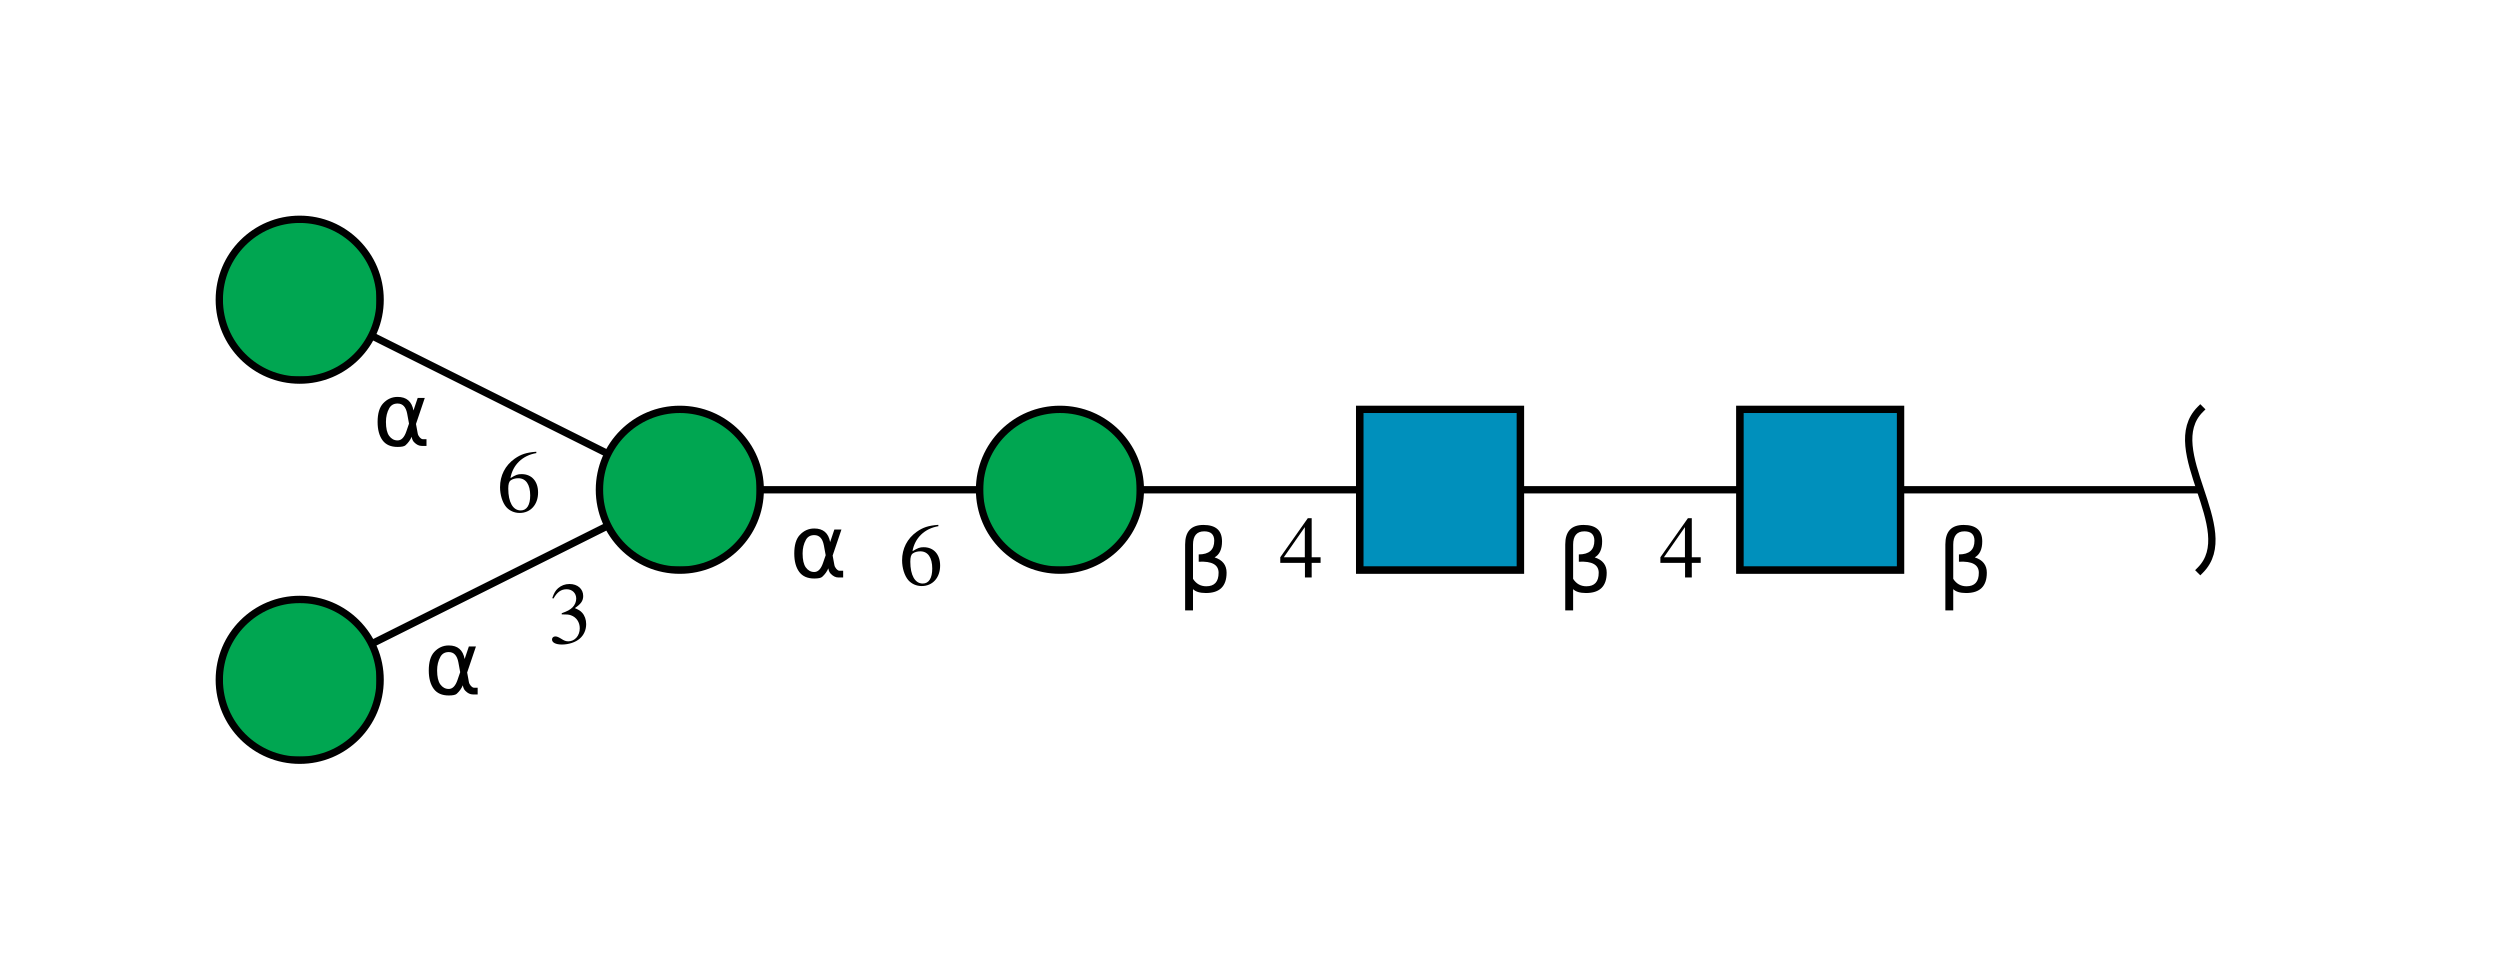 <?xml version="1.0"?>
<!DOCTYPE svg PUBLIC '-//W3C//DTD SVG 1.0//EN'
          'http://www.w3.org/TR/2001/REC-SVG-20010904/DTD/svg10.dtd'>
<svg xmlns:xlink="http://www.w3.org/1999/xlink" style="fill-opacity:1; color-rendering:auto; color-interpolation:auto; text-rendering:auto; stroke:black; stroke-linecap:square; stroke-miterlimit:10; shape-rendering:auto; stroke-opacity:1; fill:black; stroke-dasharray:none; font-weight:normal; stroke-width:1; font-family:'Dialog'; font-style:normal; stroke-linejoin:miter; font-size:12px; stroke-dashoffset:0; image-rendering:auto;" viewBox="0 0 342 134" xmlns="http://www.w3.org/2000/svg"
><!--Generated by the Batik Graphics2D SVG Generator--><defs id="genericDefs"
  /><g
  ><defs id="defs1"
    ><clipPath clipPathUnits="userSpaceOnUse" id="clipPath1"
      ><path d="M238 56 L260 56 L260 78 L238 78 L238 56 Z"
      /></clipPath
      ><clipPath clipPathUnits="userSpaceOnUse" id="clipPath2"
      ><path d="M186 56 L208 56 L208 78 L186 78 L186 56 Z"
      /></clipPath
      ><clipPath clipPathUnits="userSpaceOnUse" id="clipPath3"
      ><path d="M156 67 C156 73.075 151.075 78 145 78 C138.925 78 134 73.075 134 67 C134 60.925 138.925 56 145 56 C151.075 56 156 60.925 156 67 Z"
      /></clipPath
      ><clipPath clipPathUnits="userSpaceOnUse" id="clipPath4"
      ><path d="M104 67 C104 73.075 99.075 78 93 78 C86.925 78 82 73.075 82 67 C82 60.925 86.925 56 93 56 C99.075 56 104 60.925 104 67 Z"
      /></clipPath
      ><clipPath clipPathUnits="userSpaceOnUse" id="clipPath5"
      ><path d="M52 93 C52 99.075 47.075 104 41 104 C34.925 104 30 99.075 30 93 C30 86.925 34.925 82 41 82 C47.075 82 52 86.925 52 93 Z"
      /></clipPath
      ><clipPath clipPathUnits="userSpaceOnUse" id="clipPath6"
      ><path d="M52 41 C52 47.075 47.075 52 41 52 C34.925 52 30 47.075 30 41 C30 34.925 34.925 30 41 30 C47.075 30 52 34.925 52 41 Z"
      /></clipPath
    ></defs
    ><g style="fill:white; text-rendering:optimizeSpeed; stroke:white;"
    ><rect x="0" width="342" height="134" y="0" style="stroke:none;"
      /><polygon style="fill:none; stroke:black;" points=" 301 67 249 67"
      /><path d="M301 56 C295.5 61.5 306.5 72.5 301 78" style="fill:none; stroke:black;"
      /><polygon style="fill:none; stroke:black;" points=" 249 67 197 67"
      /><rect x="238" y="56" width="22" style="clip-path:url(#clipPath1); stroke:none;" height="22"
      /><rect x="238" y="56" width="22" style="clip-path:url(#clipPath1); fill:rgb(0,144,188); stroke:none;" height="22"
      /><rect x="238" y="56" width="22" style="clip-path:url(#clipPath1); fill:none; stroke:black;" height="22"
      /><rect x="238" y="56" width="22" style="fill:none; stroke:black;" height="22"
      /><polygon style="fill:none; stroke:black;" points=" 197 67 145 67"
      /><rect x="186" y="56" width="22" style="clip-path:url(#clipPath2); stroke:none;" height="22"
      /><rect x="186" y="56" width="22" style="clip-path:url(#clipPath2); fill:rgb(0,144,188); stroke:none;" height="22"
      /><rect x="186" y="56" width="22" style="clip-path:url(#clipPath2); fill:none; stroke:black;" height="22"
      /><rect x="186" y="56" width="22" style="fill:none; stroke:black;" height="22"
      /><polygon style="fill:none; stroke:black;" points=" 145 67 93 67"
      /><circle style="clip-path:url(#clipPath3); stroke:none;" r="11" cx="145" cy="67"
      /><rect x="134" y="56" width="22" style="clip-path:url(#clipPath3); fill:rgb(0,166,81); stroke:none;" height="22"
      /><rect x="134" y="56" width="22" style="clip-path:url(#clipPath3); fill:none; stroke:black;" height="22"
      /><circle style="fill:none; stroke:black;" r="11" cx="145" cy="67"
      /><polygon style="fill:none; stroke:black;" points=" 93 67 41 93"
      /><polygon style="fill:none; stroke:black;" points=" 93 67 41 41"
      /><circle style="clip-path:url(#clipPath4); stroke:none;" r="11" cx="93" cy="67"
      /><rect x="82" y="56" width="22" style="clip-path:url(#clipPath4); fill:rgb(0,166,81); stroke:none;" height="22"
      /><rect x="82" y="56" width="22" style="clip-path:url(#clipPath4); fill:none; stroke:black;" height="22"
      /><circle style="fill:none; stroke:black;" r="11" cx="93" cy="67"
      /><circle style="clip-path:url(#clipPath5); stroke:none;" r="11" cx="41" cy="93"
      /><rect x="30" y="82" width="22" style="clip-path:url(#clipPath5); fill:rgb(0,166,81); stroke:none;" height="22"
      /><rect x="30" y="82" width="22" style="clip-path:url(#clipPath5); fill:none; stroke:black;" height="22"
      /><circle style="fill:none; stroke:black;" r="11" cx="41" cy="93"
      /><circle style="clip-path:url(#clipPath6); stroke:none;" r="11" cx="41" cy="41"
      /><rect x="30" y="30" width="22" style="clip-path:url(#clipPath6); fill:rgb(0,166,81); stroke:none;" height="22"
      /><rect x="30" y="30" width="22" style="clip-path:url(#clipPath6); fill:none; stroke:black;" height="22"
      /><circle style="fill:none; stroke:black;" r="11" cx="41" cy="41"
      /><rect x="75" y="78" width="6" style="stroke:none;" height="10"
    /></g
    ><g style="font-family:'Serif'; text-rendering:optimizeSpeed; "
    ><path style="stroke:none;" d="M76.844 84.047 C77.547 84.047 77.812 84.062 78.109 84.172 C78.859 84.438 79.312 85.125 79.312 85.953 C79.312 86.953 78.641 87.734 77.75 87.734 C77.422 87.734 77.188 87.656 76.734 87.359 C76.375 87.141 76.172 87.062 75.969 87.062 C75.703 87.062 75.516 87.234 75.516 87.484 C75.516 87.906 76.031 88.172 76.875 88.172 C77.797 88.172 78.75 87.859 79.312 87.359 C79.875 86.875 80.188 86.172 80.188 85.375 C80.188 84.766 79.984 84.203 79.641 83.828 C79.406 83.562 79.172 83.422 78.641 83.188 C79.469 82.625 79.781 82.188 79.781 81.531 C79.781 80.562 79.016 79.891 77.906 79.891 C77.297 79.891 76.781 80.094 76.344 80.469 C75.984 80.797 75.797 81.109 75.547 81.828 L75.719 81.875 C76.219 81 76.75 80.609 77.516 80.609 C78.281 80.609 78.828 81.141 78.828 81.891 C78.828 82.328 78.641 82.75 78.344 83.062 C77.984 83.422 77.656 83.594 76.844 83.891 L76.844 84.047 Z"
      /><rect x="58" y="87" width="8" style="fill:white; stroke:none;" height="8"
      /><path style="stroke:none;" d="M62.953 91.953 L62.703 90.594 Q62.438 89.203 61.391 89.203 Q60.609 89.203 60.25 89.844 Q59.797 90.656 59.797 91.719 Q59.797 93.016 60.234 93.625 Q60.688 94.25 61.391 94.25 Q62.172 94.25 62.594 93 L62.953 91.953 ZM63.562 90.156 L64.141 88.438 L65.109 88.438 L63.906 92 L64.141 93.281 Q64.188 93.562 64.391 93.797 Q64.641 94.078 64.828 94.078 L65.344 94.078 L65.344 95 L64.688 95 Q64.141 95 63.656 94.5 Q63.406 94.266 63.312 93.75 Q63.047 94.391 62.484 94.906 Q62.234 95.141 61.391 95.141 Q60.016 95.141 59.344 94.25 Q58.656 93.328 58.656 91.719 Q58.656 90 59.406 89.188 Q60.234 88.297 61.391 88.297 Q63.219 88.297 63.562 90.156 Z"
      /><rect x="68" y="60" width="6" style="fill:white; stroke:none;" height="10"
      /><path style="stroke:none;" d="M73.359 61.797 C71.984 61.906 71.281 62.141 70.406 62.75 C69.109 63.672 68.406 65.047 68.406 66.656 C68.406 67.703 68.734 68.75 69.25 69.359 C69.703 69.875 70.359 70.172 71.094 70.172 C72.578 70.172 73.609 69.031 73.609 67.375 C73.609 65.844 72.734 64.859 71.359 64.859 C70.828 64.859 70.578 64.953 69.828 65.406 C70.141 63.594 71.484 62.297 73.375 61.984 L73.359 61.797 ZM70.906 65.422 C71.938 65.422 72.531 66.281 72.531 67.781 C72.531 69.094 72.062 69.828 71.234 69.828 C70.172 69.828 69.531 68.703 69.531 66.844 C69.531 66.234 69.625 65.891 69.859 65.719 C70.109 65.531 70.484 65.422 70.906 65.422 Z"
      /><rect x="51" y="53" width="8" style="fill:white; stroke:none;" height="8"
      /><path style="stroke:none;" d="M55.953 57.953 L55.703 56.594 Q55.438 55.203 54.391 55.203 Q53.609 55.203 53.25 55.844 Q52.797 56.656 52.797 57.719 Q52.797 59.016 53.234 59.625 Q53.688 60.25 54.391 60.25 Q55.172 60.25 55.594 59 L55.953 57.953 ZM56.562 56.156 L57.141 54.438 L58.109 54.438 L56.906 58 L57.141 59.281 Q57.188 59.562 57.391 59.797 Q57.641 60.078 57.828 60.078 L58.344 60.078 L58.344 61 L57.688 61 Q57.141 61 56.656 60.5 Q56.406 60.266 56.312 59.75 Q56.047 60.391 55.484 60.906 Q55.234 61.141 54.391 61.141 Q53.016 61.141 52.344 60.25 Q51.656 59.328 51.656 57.719 Q51.656 56 52.406 55.188 Q53.234 54.297 54.391 54.297 Q56.219 54.297 56.562 56.156 Z"
      /><rect x="123" y="70" width="6" style="fill:white; stroke:none;" height="10"
      /><path style="stroke:none;" d="M128.359 71.797 C126.984 71.906 126.281 72.141 125.406 72.75 C124.109 73.672 123.406 75.047 123.406 76.656 C123.406 77.703 123.734 78.75 124.25 79.359 C124.703 79.875 125.359 80.172 126.094 80.172 C127.578 80.172 128.609 79.031 128.609 77.375 C128.609 75.844 127.734 74.859 126.359 74.859 C125.828 74.859 125.578 74.953 124.828 75.406 C125.141 73.594 126.484 72.297 128.375 71.984 L128.359 71.797 ZM125.906 75.422 C126.938 75.422 127.531 76.281 127.531 77.781 C127.531 79.094 127.062 79.828 126.234 79.828 C125.172 79.828 124.531 78.703 124.531 76.844 C124.531 76.234 124.625 75.891 124.859 75.719 C125.109 75.531 125.484 75.422 125.906 75.422 Z"
      /><rect x="108" y="71" width="8" style="fill:white; stroke:none;" height="8"
      /><path style="stroke:none;" d="M112.953 75.953 L112.703 74.594 Q112.438 73.203 111.391 73.203 Q110.609 73.203 110.25 73.844 Q109.797 74.656 109.797 75.719 Q109.797 77.016 110.234 77.625 Q110.688 78.25 111.391 78.25 Q112.172 78.25 112.594 77 L112.953 75.953 ZM113.562 74.156 L114.141 72.438 L115.109 72.438 L113.906 76 L114.141 77.281 Q114.188 77.562 114.391 77.797 Q114.641 78.078 114.828 78.078 L115.344 78.078 L115.344 79 L114.688 79 Q114.141 79 113.656 78.5 Q113.406 78.266 113.312 77.75 Q113.047 78.391 112.484 78.906 Q112.234 79.141 111.391 79.141 Q110.016 79.141 109.344 78.25 Q108.656 77.328 108.656 75.719 Q108.656 74 109.406 73.188 Q110.234 72.297 111.391 72.297 Q113.219 72.297 113.562 74.156 Z"
      /><rect x="175" y="70" width="6" style="fill:white; stroke:none;" height="9"
      /><path style="stroke:none;" d="M180.656 76.234 L179.438 76.234 L179.438 70.891 L178.906 70.891 L175.141 76.234 L175.141 77 L178.516 77 L178.516 79 L179.438 79 L179.438 77 L180.656 77 L180.656 76.234 ZM178.5 76.234 L175.625 76.234 L178.5 72.109 L178.5 76.234 Z"
      /><rect x="161" y="68" width="6" style="fill:white; stroke:none;" height="13"
      /><path style="stroke:none;" d="M163.203 80.594 L163.203 83.5 L162.125 83.5 L162.125 74.484 Q162.125 71.812 164.625 71.812 Q167.172 71.812 167.172 74.062 Q167.172 75.672 166.156 76.25 Q167.797 76.781 167.797 78.344 Q167.797 81.125 164.969 81.125 Q163.734 81.125 163.203 80.594 ZM163.203 79.188 Q163.859 80.203 165.016 80.203 Q166.703 80.203 166.703 78.359 Q166.703 76.703 163.984 76.844 L163.984 75.844 Q166.109 75.844 166.109 73.969 Q166.109 72.688 164.734 72.688 Q163.203 72.688 163.203 74.516 L163.203 79.188 Z"
      /><rect x="227" y="70" width="6" style="fill:white; stroke:none;" height="9"
      /><path style="stroke:none;" d="M232.656 76.234 L231.438 76.234 L231.438 70.891 L230.906 70.891 L227.141 76.234 L227.141 77 L230.516 77 L230.516 79 L231.438 79 L231.438 77 L232.656 77 L232.656 76.234 ZM230.5 76.234 L227.625 76.234 L230.5 72.109 L230.5 76.234 Z"
      /><rect x="213" y="68" width="6" style="fill:white; stroke:none;" height="13"
      /><path style="stroke:none;" d="M215.203 80.594 L215.203 83.5 L214.125 83.5 L214.125 74.484 Q214.125 71.812 216.625 71.812 Q219.172 71.812 219.172 74.062 Q219.172 75.672 218.156 76.25 Q219.797 76.781 219.797 78.344 Q219.797 81.125 216.969 81.125 Q215.734 81.125 215.203 80.594 ZM215.203 79.188 Q215.859 80.203 217.016 80.203 Q218.703 80.203 218.703 78.359 Q218.703 76.703 215.984 76.844 L215.984 75.844 Q218.109 75.844 218.109 73.969 Q218.109 72.688 216.734 72.688 Q215.203 72.688 215.203 74.516 L215.203 79.188 Z"
      /><rect x="265" y="68" width="6" style="fill:white; stroke:none;" height="13"
      /><path style="stroke:none;" d="M267.203 80.594 L267.203 83.5 L266.125 83.5 L266.125 74.484 Q266.125 71.812 268.625 71.812 Q271.172 71.812 271.172 74.062 Q271.172 75.672 270.156 76.25 Q271.797 76.781 271.797 78.344 Q271.797 81.125 268.969 81.125 Q267.734 81.125 267.203 80.594 ZM267.203 79.188 Q267.859 80.203 269.016 80.203 Q270.703 80.203 270.703 78.359 Q270.703 76.703 267.984 76.844 L267.984 75.844 Q270.109 75.844 270.109 73.969 Q270.109 72.688 268.734 72.688 Q267.203 72.688 267.203 74.516 L267.203 79.188 Z"
    /></g
  ></g
></svg
>
